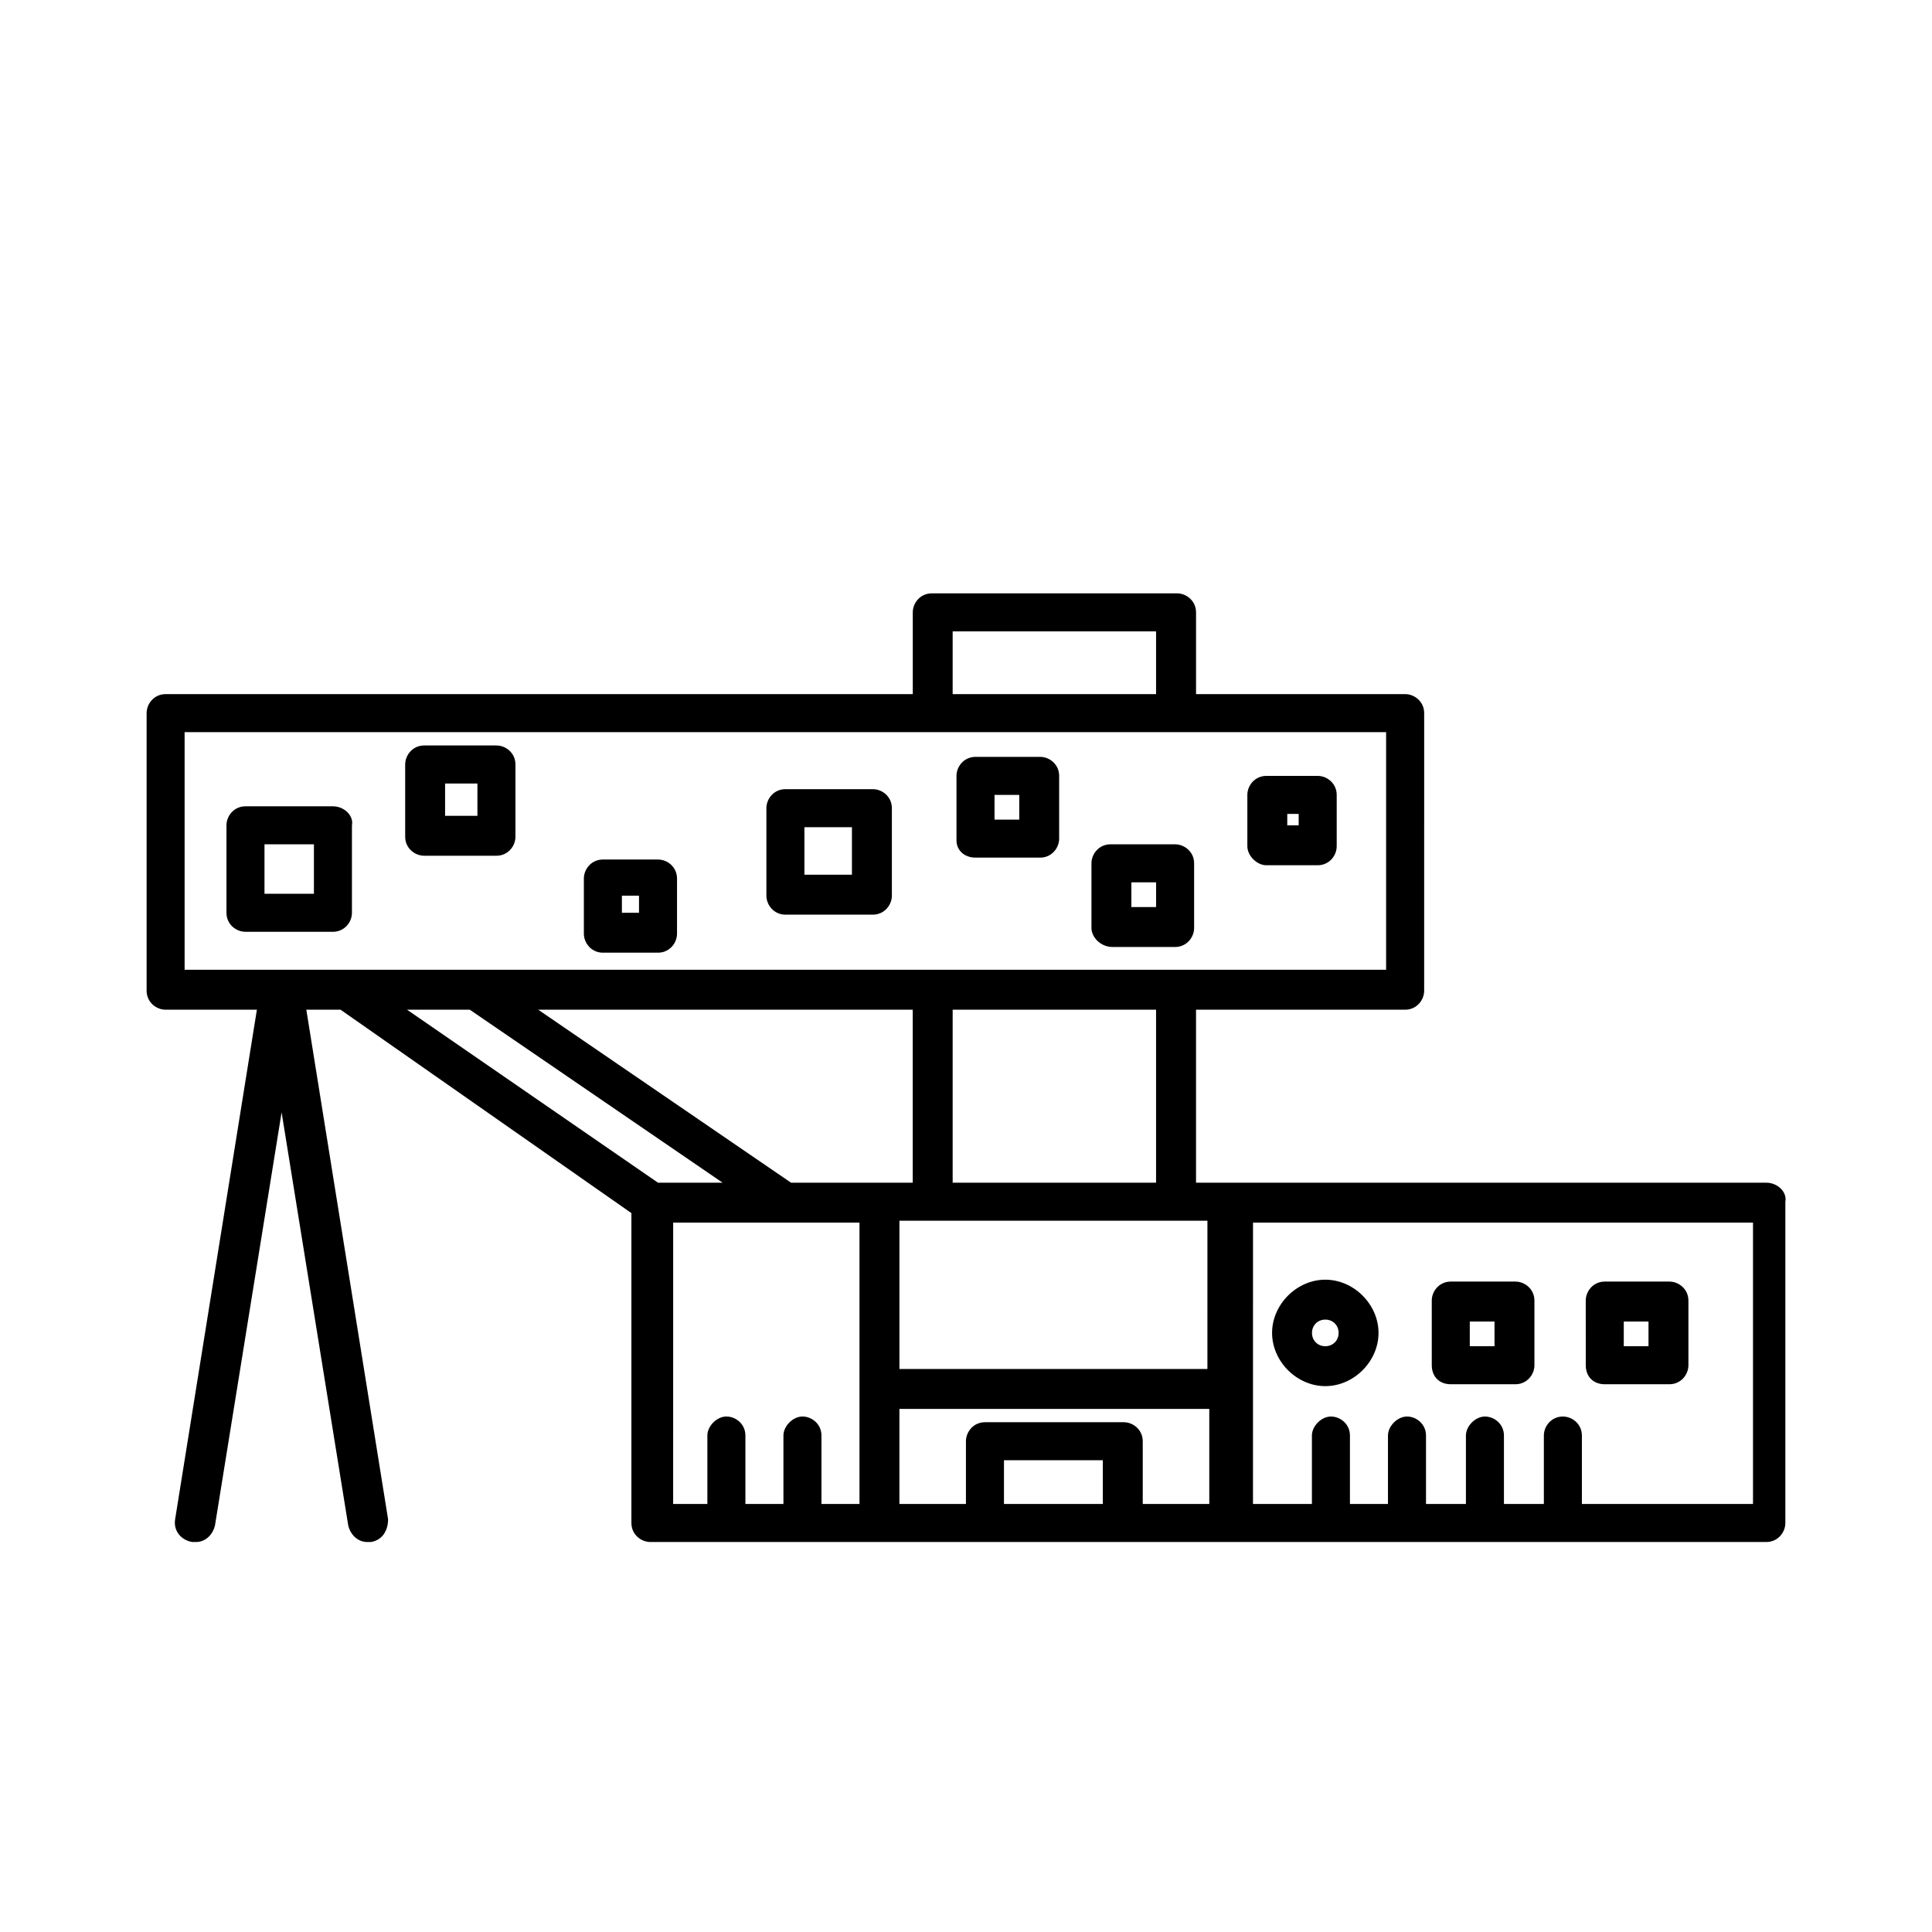 <?xml version="1.0" encoding="UTF-8"?>
<!-- Uploaded to: ICON Repo, www.iconrepo.com, Generator: ICON Repo Mixer Tools -->
<svg fill="#000000" width="800px" height="800px" version="1.1" viewBox="144 144 512 512" xmlns="http://www.w3.org/2000/svg">
 <g>
  <path d="m612.1 457.43h-151.14v-45.848h55.418c3.023 0 5.039-2.519 5.039-5.039l0.004-73.555c0-3.023-2.519-5.039-5.039-5.039h-55.418v-21.664c0-3.023-2.519-5.039-5.039-5.039h-64.992c-3.023 0-5.039 2.519-5.039 5.039v21.664h-198c-3.023 0-5.039 2.519-5.039 5.039v73.555c0 3.023 2.519 5.039 5.039 5.039h24.184l-21.664 135.02c-0.504 3.023 1.512 5.543 4.535 6.047h1.008c2.519 0 4.535-2.016 5.039-4.535l17.633-109.33 17.633 109.33c0.504 2.519 2.519 4.535 5.039 4.535h1.008c3.023-0.504 4.535-3.023 4.535-6.047l-21.664-135.02h9.07l77.078 53.906v82.121c0 3.023 2.519 5.039 5.039 5.039h295.73c3.023 0 5.039-2.519 5.039-5.039v-85.141c0.504-2.519-2.016-5.039-5.039-5.039zm-147.62 49.371h-82.121v-39.297h81.621l-0.004 39.297zm-110.84-49.371-67.008-45.848h99.25v45.848zm96.73 0h-53.906v-45.848h53.906zm-53.906-146.11h53.906v16.625h-53.906zm-203.54 26.703h318.41v62.977h-318.41zm75.57 73.555 67.008 45.848h-17.129l-66.504-45.848zm53.402 56.426h49.879v74.562h-10.078v-18.137c0-3.023-2.519-5.039-5.039-5.039s-5.039 2.519-5.039 5.039v18.137h-10.078v-18.137c0-3.023-2.519-5.039-5.039-5.039s-5.039 2.519-5.039 5.039v18.137h-9.07l0.008-74.562zm88.168 74.566v-11.59h26.199v11.586zm36.777 0v-16.629c0-3.023-2.519-5.039-5.039-5.039l-36.777 0.004c-3.023 0-5.039 2.519-5.039 5.039v16.625h-17.633v-25.191h82.121v25.191zm160.21 0h-43.832v-18.137c0-3.023-2.519-5.039-5.039-5.039-3.023 0-5.039 2.519-5.039 5.039v18.137h-10.578v-18.137c0-3.023-2.519-5.039-5.039-5.039-2.519 0-5.039 2.519-5.039 5.039v18.137h-10.578v-18.137c0-3.023-2.519-5.039-5.039-5.039-2.519 0-5.039 2.519-5.039 5.039v18.137h-10.078v-18.137c0-3.023-2.519-5.039-5.039-5.039-2.519 0-5.039 2.519-5.039 5.039v18.137h-15.617l0.008-74.566h132.5v74.566z"/>
  <path d="m495.22 511.34c7.559 0 14.105-6.551 14.105-14.105 0-7.559-6.551-14.105-14.105-14.105-7.559 0-14.105 6.551-14.105 14.105s6.547 14.105 14.105 14.105zm0-17.633c2.016 0 3.527 1.512 3.527 3.527s-1.512 3.527-3.527 3.527-3.527-1.512-3.527-3.527 1.512-3.527 3.527-3.527z"/>
  <path d="m528.47 510.84h17.129c3.023 0 5.039-2.519 5.039-5.039v-17.129c0-3.023-2.519-5.039-5.039-5.039h-17.129c-3.023 0-5.039 2.519-5.039 5.039l0.004 17.129c0 3.023 2.012 5.039 5.035 5.039zm5.039-16.625h6.551v6.551h-6.551z"/>
  <path d="m569.28 510.84h17.129c3.023 0 5.039-2.519 5.039-5.039v-17.129c0-3.023-2.519-5.039-5.039-5.039h-17.129c-3.023 0-5.039 2.519-5.039 5.039l0.004 17.129c0 3.023 2.012 5.039 5.035 5.039zm5.039-16.625h6.551v6.551h-6.551z"/>
  <path d="m479.6 373.3h13.602c3.023 0 5.039-2.519 5.039-5.039v-13.602c0-3.023-2.519-5.039-5.039-5.039h-13.602c-3.023 0-5.039 2.519-5.039 5.039v13.602c0 2.519 2.519 5.039 5.039 5.039zm5.539-13.602h3.023v3.023h-3.023z"/>
  <path d="m438.79 394.96h16.625c3.023 0 5.039-2.519 5.039-5.039v-17.129c0-3.023-2.519-5.039-5.039-5.039h-17.129c-3.023 0-5.039 2.519-5.039 5.039v17.129c0 2.519 2.519 5.039 5.543 5.039zm5.035-17.129h6.551v6.551h-6.551z"/>
  <path d="m402.52 371.28h17.129c3.023 0 5.039-2.519 5.039-5.039v-16.625c0-3.023-2.519-5.039-5.039-5.039h-17.129c-3.023 0-5.039 2.519-5.039 5.039v17.129c0.004 2.519 2.019 4.535 5.039 4.535zm5.039-16.625h6.551v6.551h-6.551z"/>
  <path d="m303.77 396.47h14.609c3.023 0 5.039-2.519 5.039-5.039v-14.609c0-3.023-2.519-5.039-5.039-5.039h-14.609c-3.023 0-5.039 2.519-5.039 5.039v14.609c0.004 2.519 2.016 5.039 5.039 5.039zm5.039-15.113h4.535v4.535h-4.535z"/>
  <path d="m275.56 370.78c3.023 0 5.039-2.519 5.039-5.039v-19.145c0-3.023-2.519-5.039-5.039-5.039h-19.145c-3.023 0-5.039 2.519-5.039 5.039v19.145c0 3.023 2.519 5.039 5.039 5.039zm-13.605-19.145h8.566v8.566h-8.566z"/>
  <path d="m232.23 357.68h-23.176c-3.023 0-5.039 2.519-5.039 5.039v23.176c0 3.023 2.519 5.039 5.039 5.039h23.176c3.023 0 5.039-2.519 5.039-5.039v-23.176c0.504-2.519-2.016-5.039-5.039-5.039zm-5.039 23.176h-13.098v-13.098h13.098z"/>
  <path d="m352.14 386.39h23.176c3.023 0 5.039-2.519 5.039-5.039v-23.176c0-3.023-2.519-5.039-5.039-5.039h-23.176c-3.023 0-5.039 2.519-5.039 5.039v23.176c0 2.519 2.016 5.039 5.039 5.039zm5.039-23.176h12.594v12.594h-12.594z"/>
 </g>
</svg>